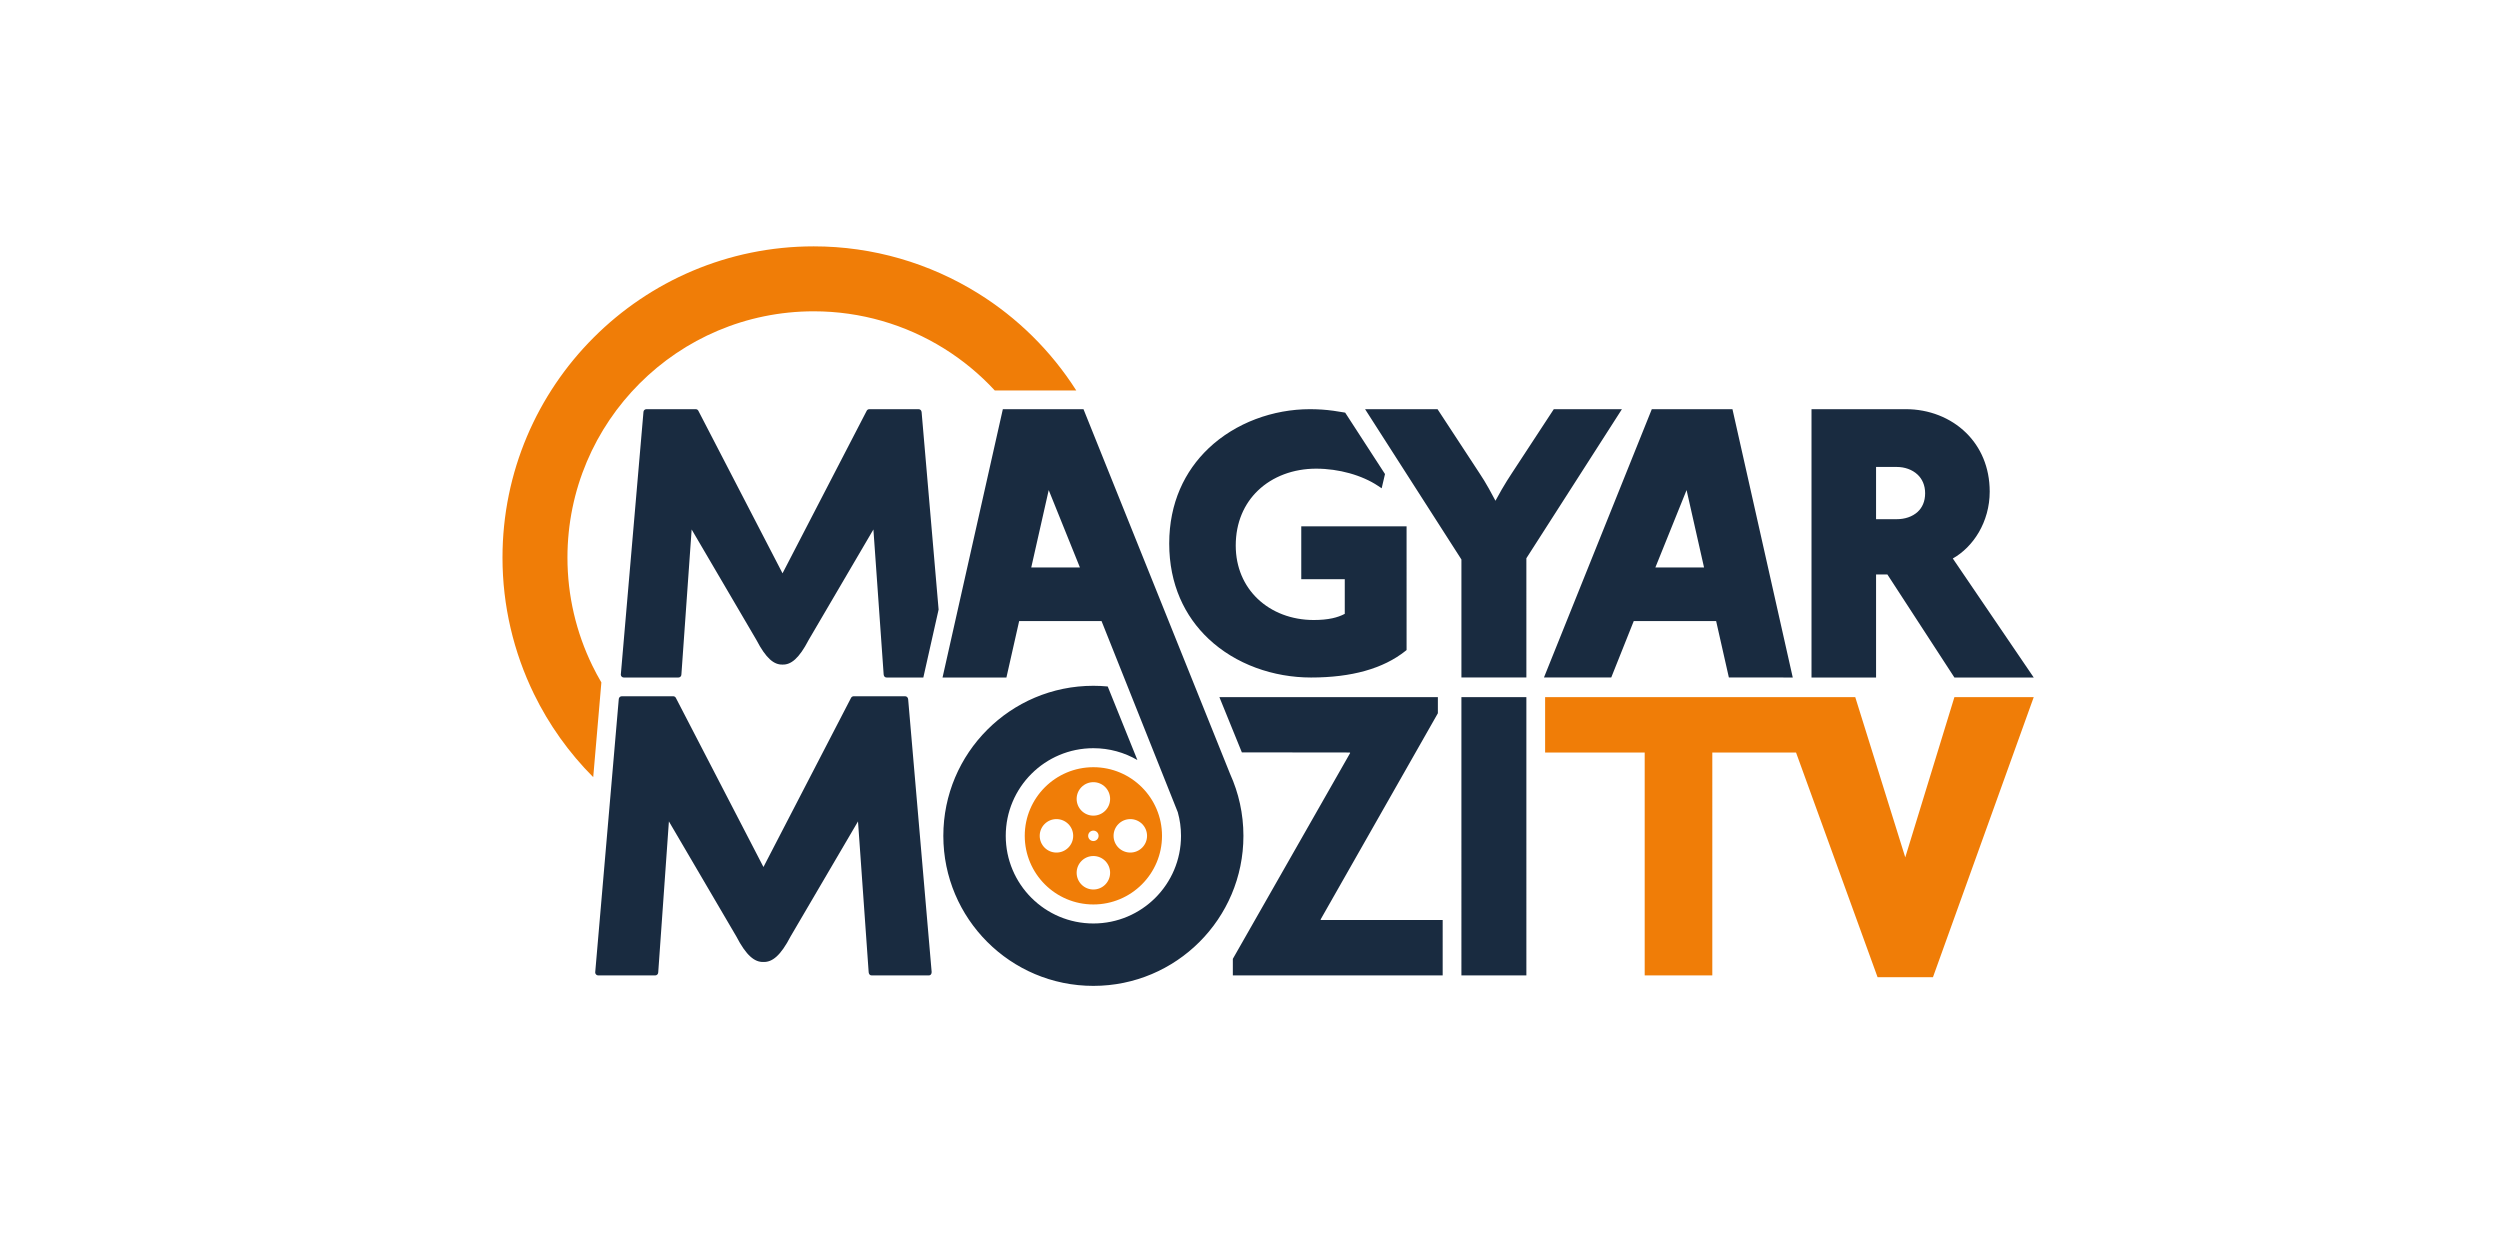 <?xml version="1.0" encoding="UTF-8" standalone="no"?>
<svg
   width="128"
   height="64"
   viewBox="0 0 128 64"
   fill="none"
   version="1.1"
   id="svg21"
   xmlns="http://www.w3.org/2000/svg"
   xmlns:svg="http://www.w3.org/2000/svg">
  <defs
     id="defs19">
    <clipPath
       id="clip0_967_19208">
      <rect
         width="45.247"
         height="43"
         fill="white"
         transform="translate(41 11)"
         id="rect16" />
    </clipPath>
  </defs>
  <g
     id="g1367"
     transform="matrix(0.021,0,0,-0.021,25.957,50.667)">
    <path
       d="m 3525.08,1051.047 197.32,-290.165 h -193.4 l -163.37,251.165 h -27.65 V 760.882 h -157.4 v 654.205 h 230.14 c 55.99,0 108.93,-20.54 146.86,-57.77 35.16,-34.49 57.46,-83.29 57.46,-143.26 0,-37.06 -10.14,-71.06 -26.62,-99.26 -16.13,-27.6 -38.45,-49.7 -63.34,-63.75 z M 625.328,298.87 l -213.211,411.703 c -1.051,2.61 -3.543,4.461 -6.473,4.614 -0.156,0 -0.246,0.023 -0.41,0.023 h -125.266 c -3.941,0 -7.16,-3.055 -7.418,-6.93 -0.019,-0.214 -0.007,-0.449 -0.031,-0.664 l -57.273,-664.234 -0.145,-1.395 c 0,-4.113 3.336,-7.445 7.453,-7.445 h 138.774 c 4.23,0 7.461,3.426 7.461,7.594 l 26.011,367.937 164.188,-280.105 c 24.703,-47.633 44.984,-63.227 66.34,-62.598 21.355,-0.629 41.648,14.965 66.347,62.598 l 164.184,280.105 26.012,-367.937 c 0.523,-4.262 2.714,-7.594 7.457,-7.594 h 138.772 c 5.04,0 7.78,4.125 7.3,8.84 L 978.125,707.757 c -0.352,4.094 -3.325,7.453 -7.442,7.453 h -125.258 c -0.218,0 -0.386,-0.031 -0.597,-0.043 -2.84,-0.219 -5.258,-2.051 -6.289,-4.594 z m 804.382,441.825 c 11.8,0 23.46,-0.586 34.98,-1.68 l 72.31,-179.332 c -31.53,18.351 -68.18,28.851 -107.29,28.851 -118.02,0 -213.66,-95.64 -213.66,-213.683 0,-118.004 95.64,-213.653 213.66,-213.653 118.04,0 213.67,95.649 213.67,213.653 0,19.961 -2.74,39.254 -7.85,57.57 l -185.9,466.059 h -200.88 l -31.06,-137.598 h -155.75 l 147.02,654.165 h 196.66 l 357.48,-889.392 c 20.84,-45.98 32.45,-97.031 32.45,-150.804 0,-202.031 -163.79,-365.801 -365.84,-365.801 -202.04,0 -365.82,163.77 -365.82,365.801 0,202.051 163.78,365.844 365.82,365.844 z m 851.63,-706.153 V 169.62 h -296.75 l -1.04,1.063 286.08,503.07 v 39.344 h -532.7 l 54.79,-134.738 263.07,-0.321 1.07,-1.074 -286.11,-502 v -40.422 z m 45.68,678.555 h 158.39 V 34.542 h -158.39 z m -1655.181,301.83 -204.925,395.7 c -1.016,2.51 -3.403,4.29 -6.219,4.44 -0.145,0 -0.242,0.02 -0.391,0.02 h -120.402 c -3.785,0 -6.883,-2.94 -7.129,-6.66 -0.023,-0.21 -0.008,-0.43 -0.031,-0.64 l -55.047,-638.405 -0.133,-1.34 c 0,-3.957 3.199,-7.16 7.16,-7.16 h 133.371 c 4.067,0 7.172,3.289 7.172,7.293 l 25.008,353.642 157.805,-269.224 c 23.738,-45.777 43.234,-60.77 63.761,-60.16 20.516,-0.61 40.016,14.383 63.766,60.16 l 157.797,269.224 24.996,-353.642 c 0.5,-4.09 2.609,-7.293 7.172,-7.293 l 89.55,0.008 37.24,165.695 -41.44,481.342 c -0.34,3.94 -3.21,7.16 -7.16,7.16 H 883.371 c -0.203,0 -0.36,-0.04 -0.575,-0.04 -2.726,-0.21 -5.05,-1.97 -6.039,-4.42 z m 606.401,14.22 h 118.69 l -76.1,188.7 z m 915.09,92.75 V 827.866 l -2.86,-2.304 c -26.8,-21.336 -59.64,-37.684 -98.67,-48.606 -37.92,-10.594 -81.7,-16.074 -131.47,-16.074 -91.55,0 -183.81,32.02 -249.91,94.398 -57.91,54.645 -95.82,132.426 -95.82,232.227 0,99.4 38.11,176.94 95.39,231.63 66.47,63.42 158.86,95.95 247.48,95.95 9.55,0 19.27,-0.33 28.97,-0.93 18.09,-1.11 39.43,-4.27 57.13,-7.44 l 97.13,-149.78 -8.12,-34.73 -9.2,6.13 c -18.69,12.45 -42.66,23.23 -69.5,30.67 -25.05,6.95 -52.76,11.07 -81.13,11.07 -55.31,0 -105.9,-18.9 -141.73,-53.24 -33.45,-32.03 -54.22,-77.68 -54.22,-134.13 0,-53.56 20.23,-98.239 53.25,-129.786 34.42,-32.969 82.92,-51.828 136.97,-51.828 17.13,0 32.17,1.398 45.34,4.238 11.3,2.446 21.36,6.043 30.26,10.766 v 84.555 h -106.06 v 128.765 h 256.77 z m 362.89,293.19 h 162.15 l -232.96,-363.45 V 760.921 h -158.37 v 287.706 l -234.89,366.46 h 176.64 l 102.57,-156.54 c 7.33,-10.77 15.07,-23.69 22.61,-37.09 l 16.06,-29.66 c 4.68,8.86 9.93,18.24 15.26,27.38 8.4,14.44 17.2,28.56 24.43,39.37 l 102.54,156.54 z m 235,-0.04 -262.93,-654.126 h 164.05 l 54.87,137.559 h 200.87 l 31.06,-137.559 h 109.98 l 45.78,-0.039 -147.02,654.165 z m 127.38,-385.9 h -118.7 l 76.11,188.7 z m 520.98,135.75 c 10.89,10.12 18.04,25.05 18.04,45.19 0,19.82 -7.27,35.03 -18.44,45.53 -13.13,12.37 -31.76,18.61 -50.46,18.61 h -50.74 v -127.32 h 50.74 c 18.9,0 37.74,5.77 50.86,17.99"
       style="fill:#192b40;fill-opacity:1;fill-rule:nonzero;stroke:none"
       id="path12-2" />
    <path
       d="m 1429.71,542.198 c 92.41,0 167.33,-74.914 167.33,-167.324 0,-92.41 -74.92,-167.324 -167.33,-167.324 -92.41,0 -167.32,74.914 -167.32,167.324 0,92.41 74.91,167.324 167.32,167.324 z m 1703.67,170.899 h -602.3 v -135.059 h 242.79 V 34.542 h 164.86 V 578.038 h 204.12 l 198.78,-547.75 h 135.08 l 245.69,682.809 h -193.4 l -119.83,-390.688 -121.96,390.688 z M 210.277,517.96 c -59.399,59.574 -107.996,128.059 -144.278,202.383 -49.973,102.398 -76.926,216.004 -76.926,332.794 0,209.57 84.949,399.32 222.297,536.65 137.332,137.34 327.078,222.29 536.644,222.29 144.278,0 282.455,-41.05 400.635,-114.52 95.32,-59.26 177.56,-139.74 239.34,-236.84 h -198.65 c -36.75,39.77 -78.56,74.24 -124.2,102.6 -93.281,58 -202.656,90.41 -317.125,90.41 -165.847,0 -316,-67.22 -424.676,-175.91 -108.687,-108.68 -175.906,-258.83 -175.906,-424.68 0,-92.587 21.305,-182.525 60.828,-263.509 6.77,-13.867 14.063,-27.488 21.875,-40.797 z m 1219.433,-130.359 c 7.04,0 12.73,-5.692 12.73,-12.727 0,-7.039 -5.69,-12.726 -12.73,-12.726 -7.04,0 -12.72,5.687 -12.72,12.726 0,7.035 5.68,12.727 12.72,12.727 z m -130.84,-12.727 c 0,22.551 18.27,40.797 40.8,40.797 22.55,0 40.82,-18.246 40.82,-40.797 0,-22.543 -18.27,-40.801 -40.82,-40.801 -22.53,0 -40.8,18.258 -40.8,40.801 z m 130.84,130.836 c 22.55,0 40.8,-18.262 40.8,-40.789 0,-22.547 -18.25,-40.816 -40.8,-40.816 -22.54,0 -40.79,18.269 -40.79,40.816 0,22.527 18.25,40.789 40.79,40.789 z m 49.23,-130.836 c 0,22.551 18.28,40.797 40.82,40.797 22.53,0 40.82,-18.246 40.82,-40.797 0,-22.543 -18.29,-40.801 -40.82,-40.801 -22.55,0 -40.82,18.258 -40.82,40.801 z m -49.23,-49.222 c 22.55,0 40.8,-18.29 40.8,-40.821 0,-22.535 -18.25,-40.816 -40.8,-40.816 -22.54,0 -40.79,18.281 -40.79,40.816 0,22.547 18.25,40.821 40.79,40.821"
       style="fill:#f07d07;fill-opacity:1;fill-rule:evenodd;stroke:none"
       id="path14" />
  </g>
</svg>
